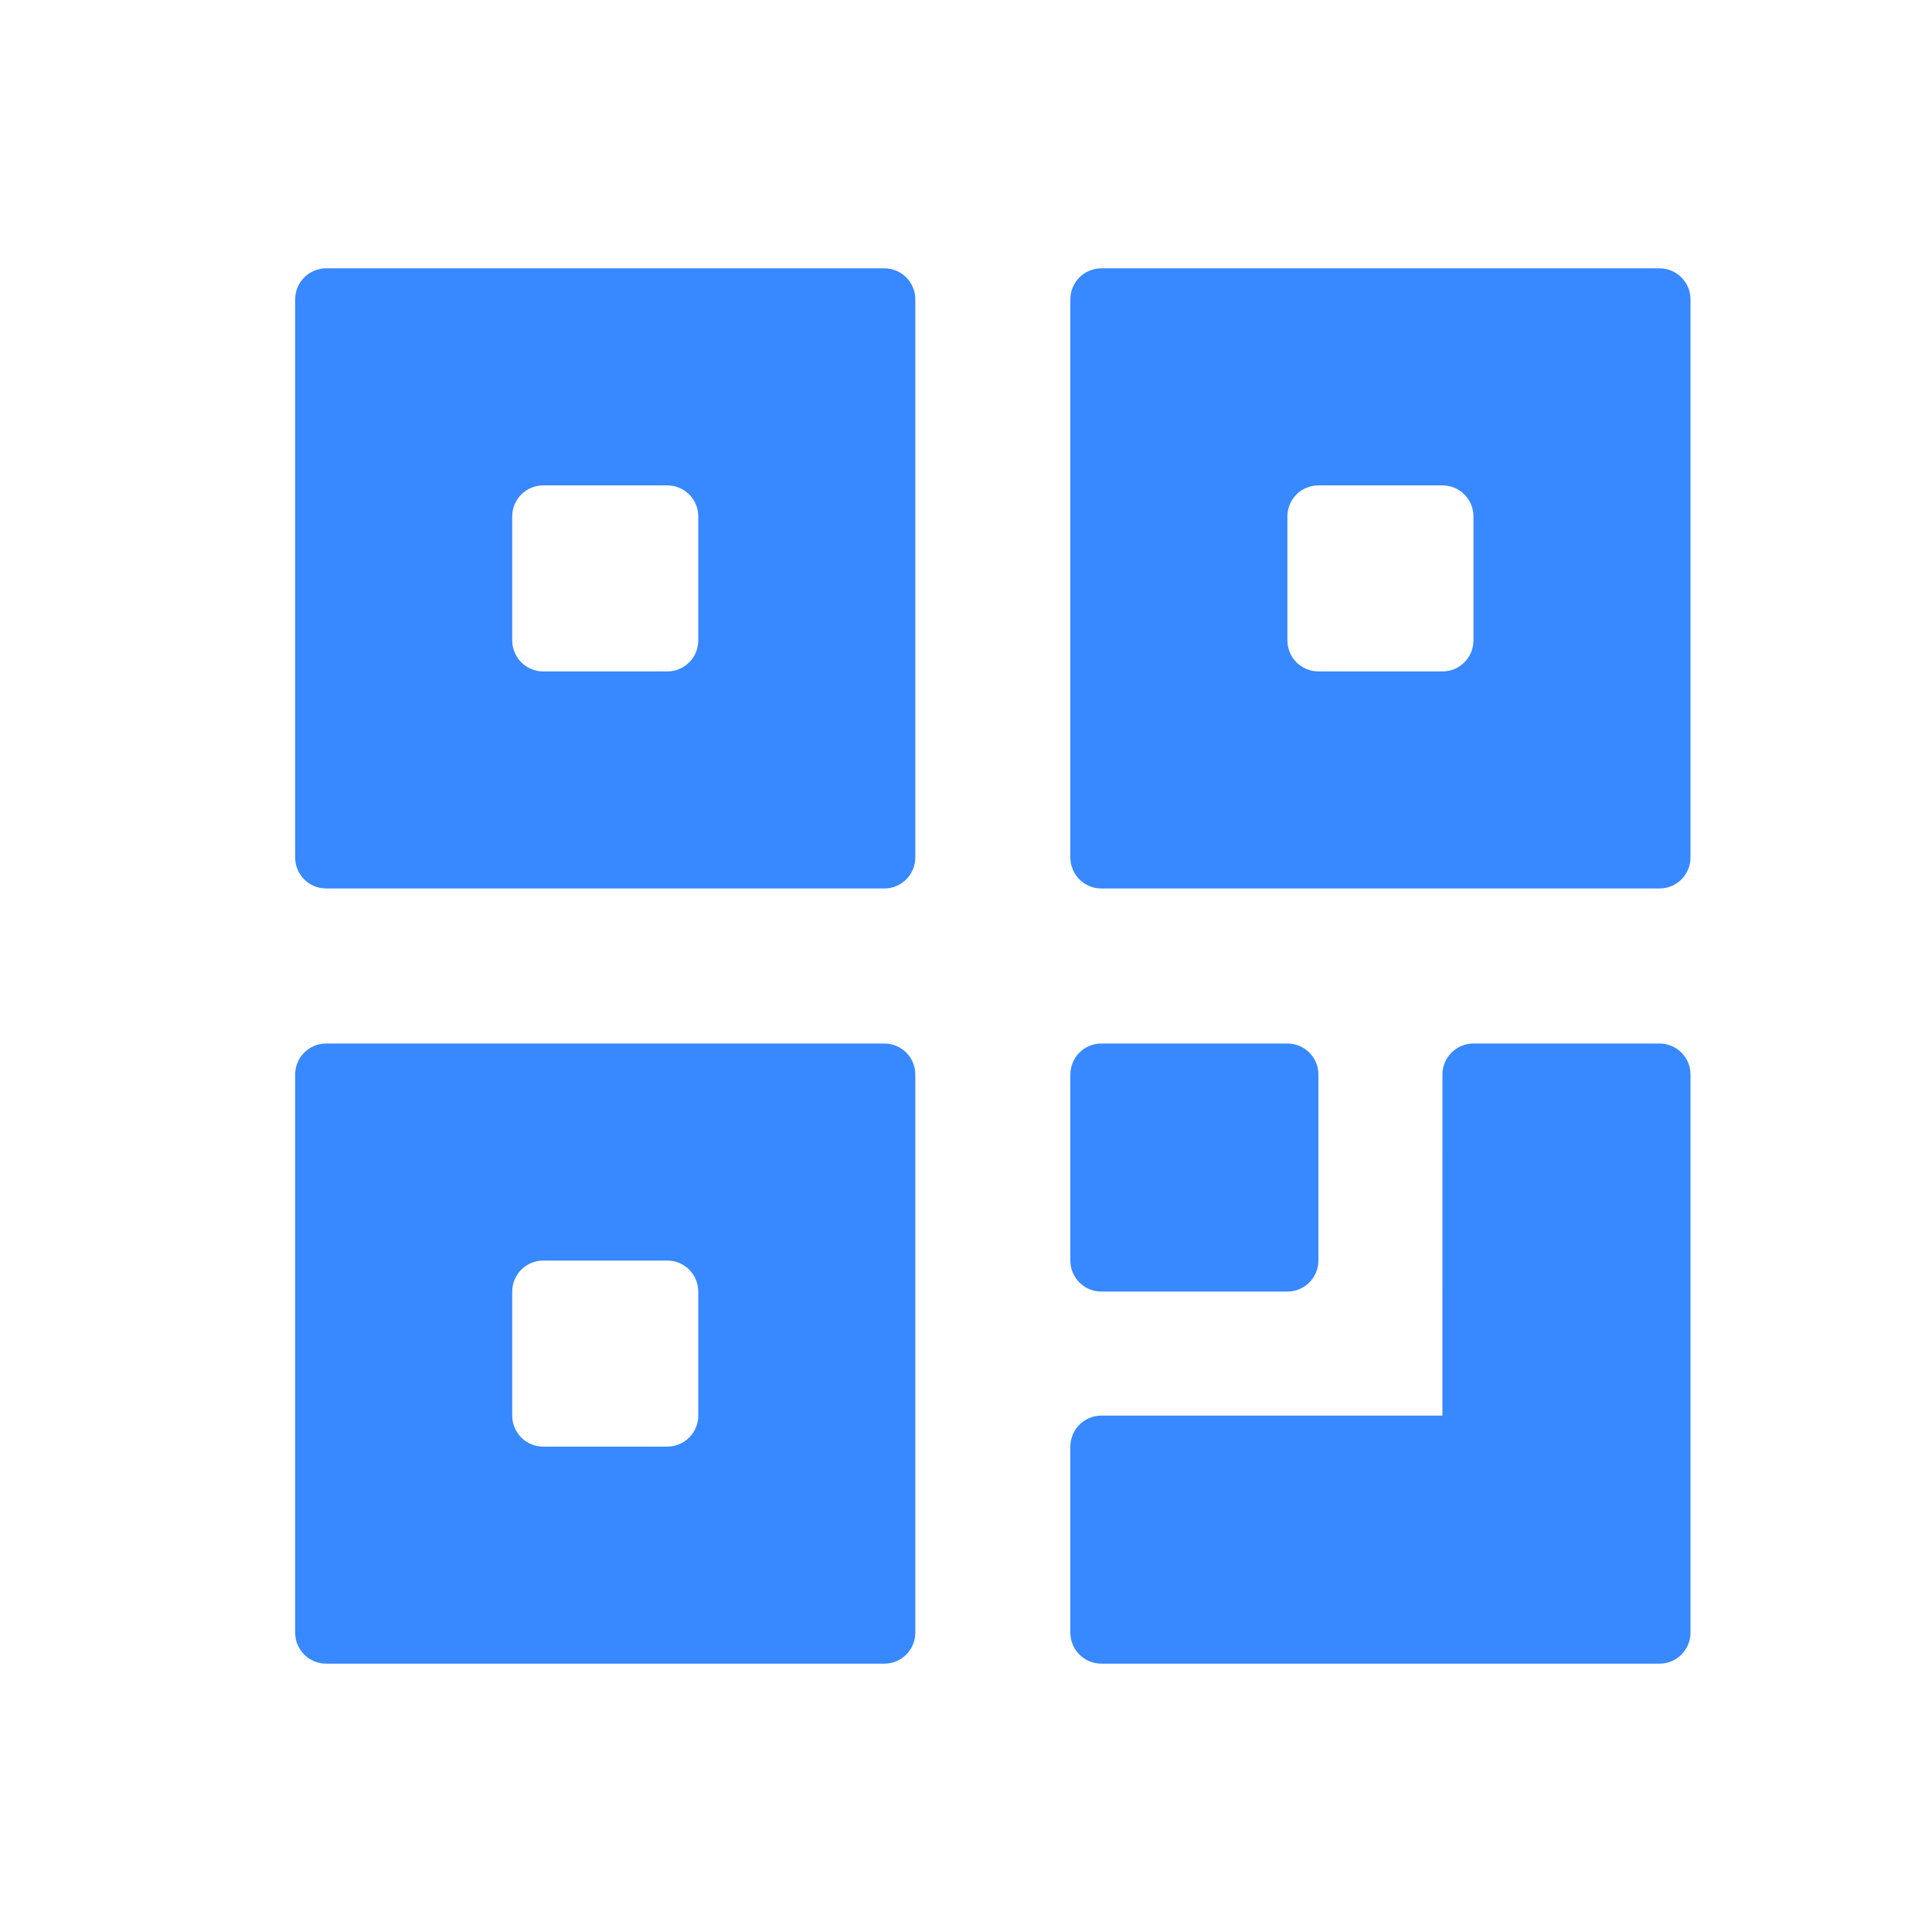 <svg xmlns="http://www.w3.org/2000/svg" viewBox="0 0 72 72" class="design-iconfont">
  <path d="M32.956,10 C33.594,10 34.111,10.517 34.111,11.156 L34.111,31.956 C34.111,32.594 33.594,33.111 32.956,33.111 L12.156,33.111 C11.517,33.111 11,32.594 11,31.956 L11,11.156 C11,10.517 11.517,10 12.156,10 L32.956,10 Z M24.867,18.089 L20.244,18.089 C19.606,18.089 19.089,18.606 19.089,19.244 L19.089,19.244 L19.089,23.867 C19.089,24.505 19.606,25.022 20.244,25.022 L20.244,25.022 L24.867,25.022 C25.505,25.022 26.022,24.505 26.022,23.867 L26.022,23.867 L26.022,19.244 C26.022,18.606 25.505,18.089 24.867,18.089 L24.867,18.089 Z M32.956,38.889 C33.594,38.889 34.111,39.406 34.111,40.044 L34.111,60.844 C34.111,61.483 33.594,62 32.956,62 L12.156,62 C11.517,62 11,61.483 11,60.844 L11,40.044 C11,39.406 11.517,38.889 12.156,38.889 L32.956,38.889 Z M24.867,46.978 L20.244,46.978 C19.606,46.978 19.089,47.495 19.089,48.133 L19.089,48.133 L19.089,52.756 C19.089,53.394 19.606,53.911 20.244,53.911 L20.244,53.911 L24.867,53.911 C25.505,53.911 26.022,53.394 26.022,52.756 L26.022,52.756 L26.022,48.133 C26.022,47.495 25.505,46.978 24.867,46.978 L24.867,46.978 Z M61.844,10 C62.483,10 63,10.517 63,11.156 L63,31.956 C63,32.594 62.483,33.111 61.844,33.111 L41.044,33.111 C40.406,33.111 39.889,32.594 39.889,31.956 L39.889,11.156 C39.889,10.517 40.406,10 41.044,10 L61.844,10 Z M53.756,18.089 L49.133,18.089 C48.495,18.089 47.978,18.606 47.978,19.244 L47.978,19.244 L47.978,23.867 C47.978,24.505 48.495,25.022 49.133,25.022 L49.133,25.022 L53.756,25.022 C54.394,25.022 54.911,24.505 54.911,23.867 L54.911,23.867 L54.911,19.244 C54.911,18.606 54.394,18.089 53.756,18.089 L53.756,18.089 Z M61.844,38.889 C62.483,38.889 63,39.406 63,40.044 L63,60.844 C63,61.483 62.483,62 61.844,62 L41.044,62 C40.406,62 39.889,61.483 39.889,60.844 L39.889,53.911 C39.889,53.273 40.406,52.756 41.044,52.756 L53.755,52.755 L53.756,40.044 C53.756,39.406 54.273,38.889 54.911,38.889 L61.844,38.889 Z M47.978,38.889 C48.616,38.889 49.133,39.406 49.133,40.044 L49.133,46.978 C49.133,47.616 48.616,48.133 47.978,48.133 L41.044,48.133 C40.406,48.133 39.889,47.616 39.889,46.978 L39.889,40.044 C39.889,39.406 40.406,38.889 41.044,38.889 L47.978,38.889 Z" fill="#3888FF" fill-rule="evenodd"/>
</svg>
